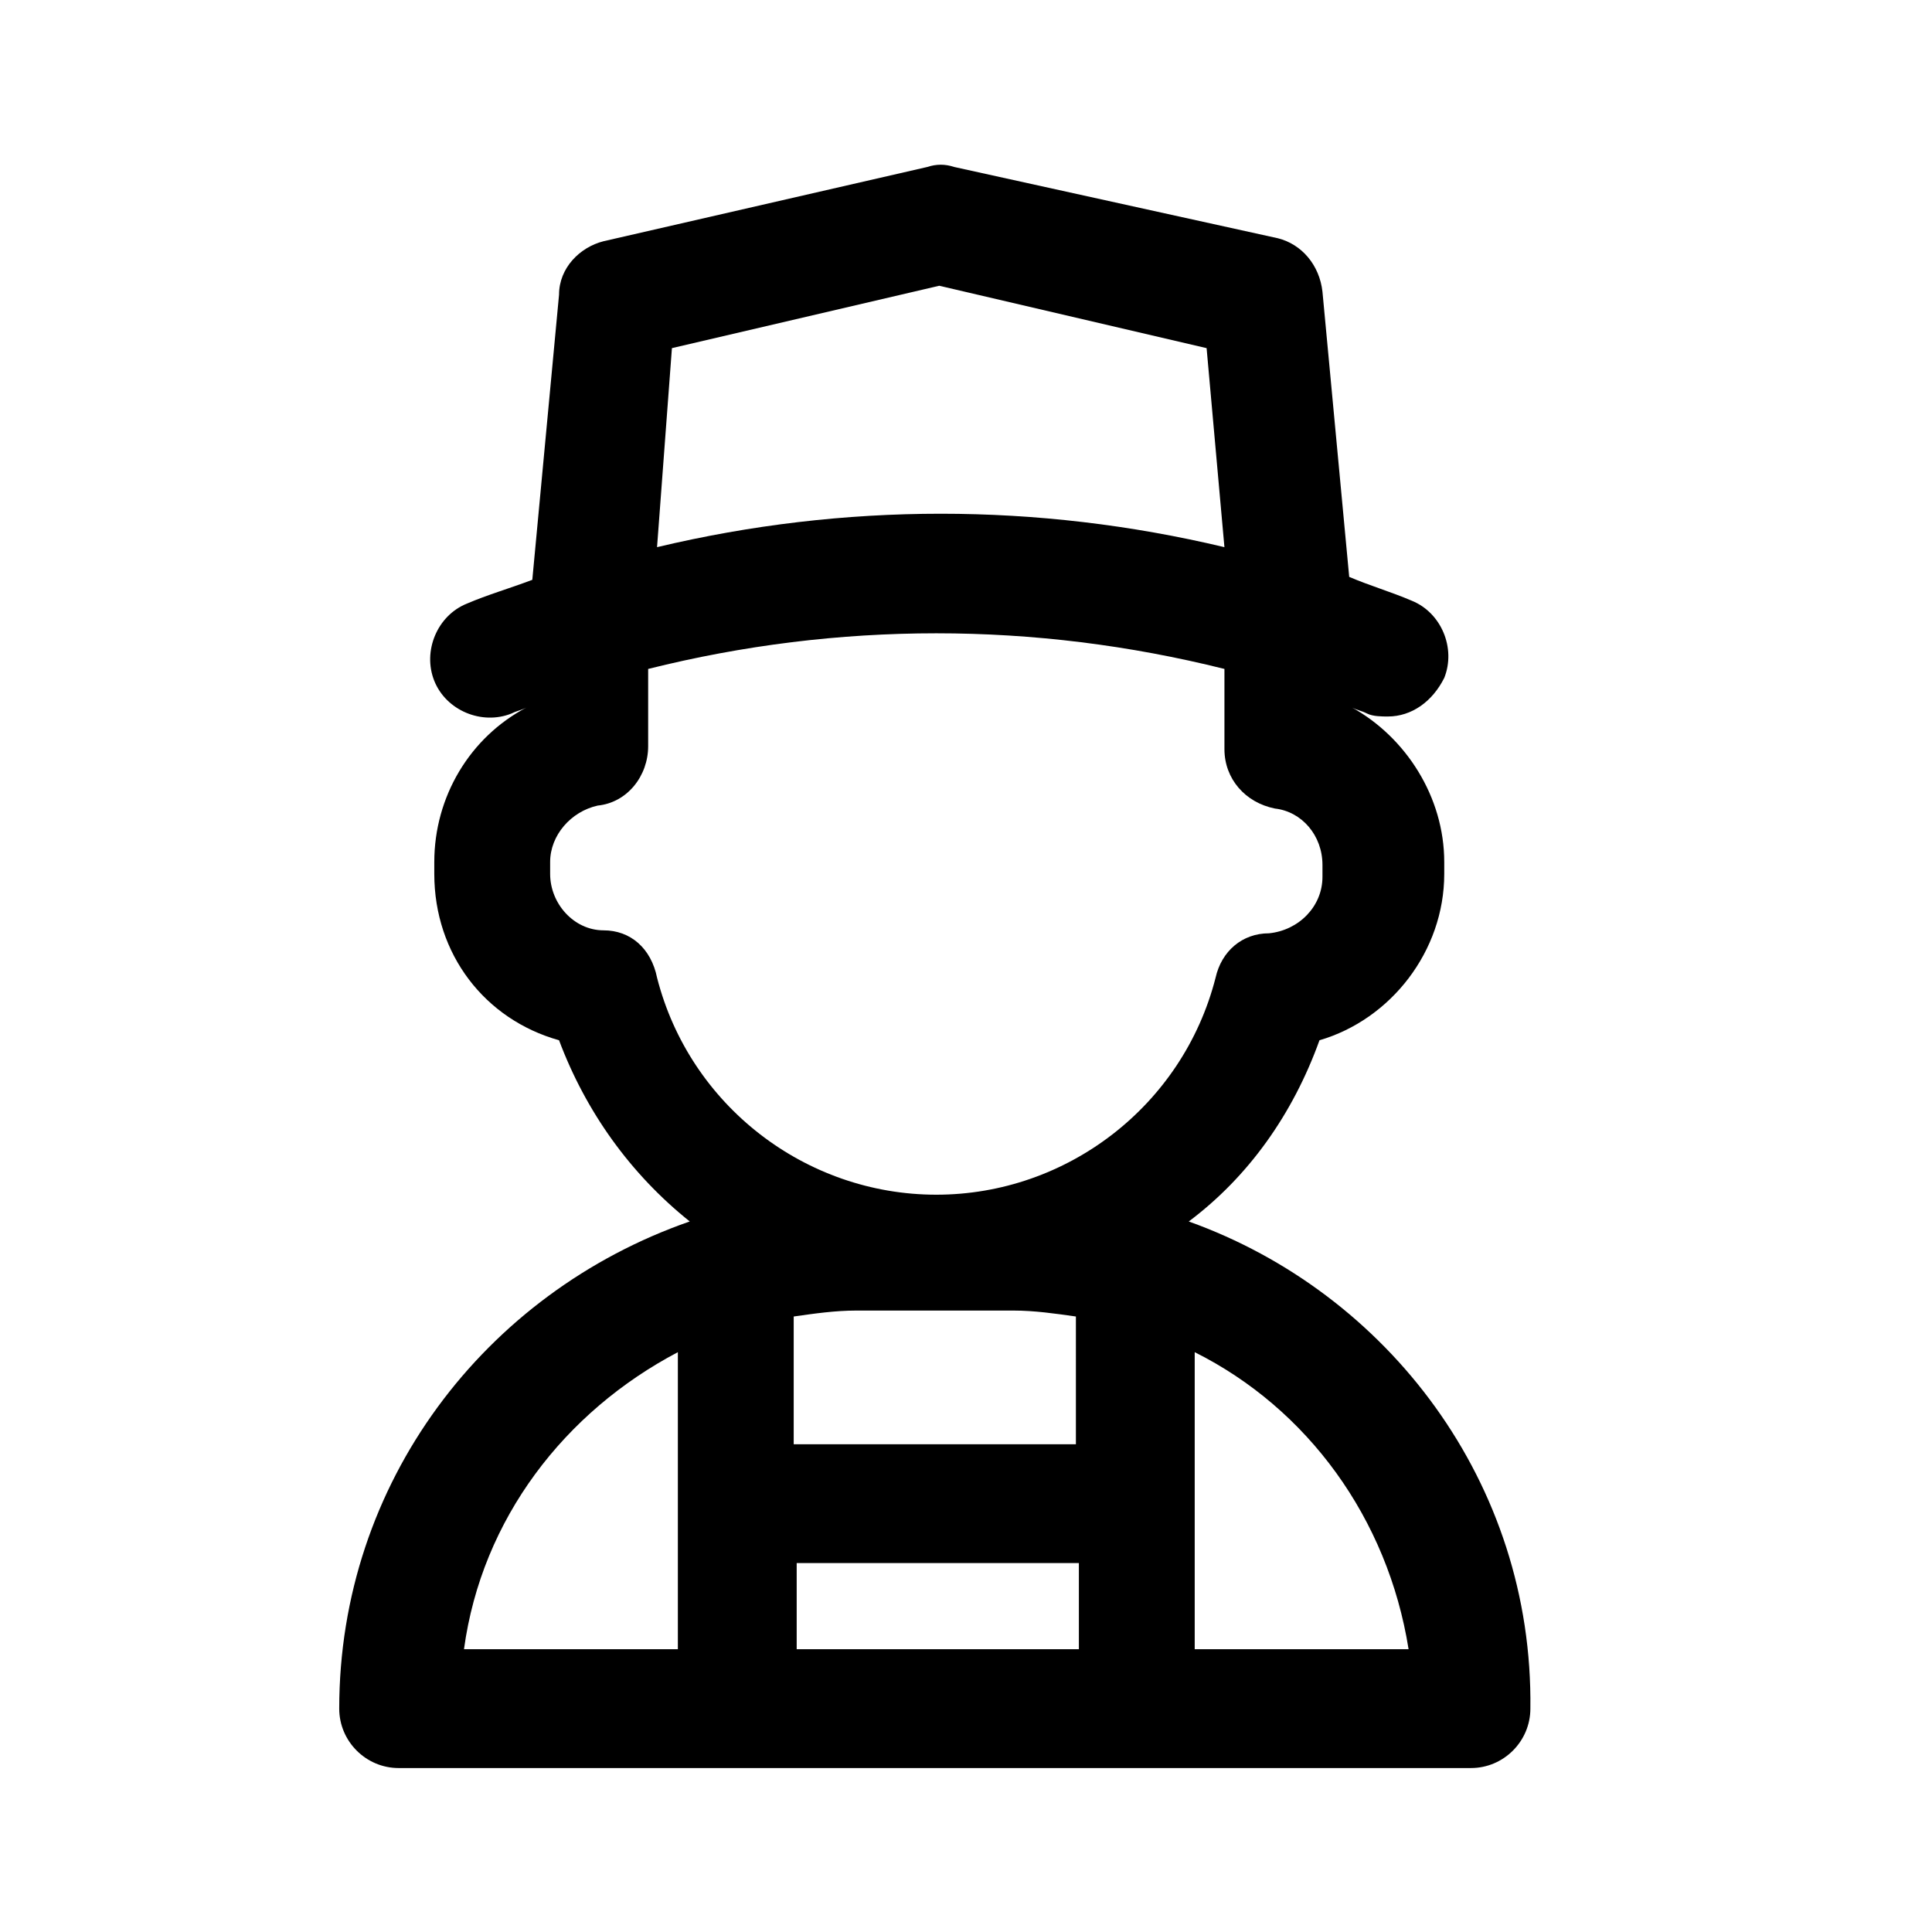 <?xml version="1.0" encoding="UTF-8"?>
<!-- The Best Svg Icon site in the world: iconSvg.co, Visit us! https://iconsvg.co -->
<svg fill="#000000" width="800px" height="800px" version="1.1" viewBox="144 144 512 512" xmlns="http://www.w3.org/2000/svg">
 <path d="m459.04 467.7c15.742-11.809 27.551-28.34 34.637-48.02 18.895-5.512 33.062-23.617 33.062-44.082v-3.148c0-17.32-10.234-33.062-24.402-40.934 1.574 0.789 2.363 0.789 3.938 1.574 1.574 0.789 3.938 0.789 5.512 0.789 6.297 0 11.809-3.938 14.957-10.234 3.148-7.871-0.789-17.32-8.66-20.469-5.512-2.363-11.02-3.938-16.531-6.297l-7.086-75.57c-0.789-7.086-5.512-12.594-11.809-14.168l-85.805-18.898c-2.363-0.789-4.723-0.789-7.086 0l-85.805 19.68c-6.297 1.574-11.809 7.086-11.809 14.168l-7.086 75.57c-6.297 2.363-11.809 3.938-17.32 6.297-7.871 3.148-11.809 12.594-8.66 20.469 3.148 7.871 12.594 11.809 20.469 8.66 1.574-0.789 2.363-0.789 3.938-1.574-14.957 7.871-24.402 23.617-24.402 40.934v3.148c0 21.254 13.383 38.574 33.062 44.082 7.086 18.895 18.895 35.426 34.637 48.02-54.316 18.895-92.891 69.277-92.891 129.11 0 8.66 7.086 15.742 15.742 15.742h284.18c8.66 0 15.742-7.086 15.742-15.742 0.793-59.828-37.781-110.21-90.523-129.1zm-103.91 90.527h74.785v22.828h-74.785zm73.996-31.488h-74.785v-33.852c5.512-0.789 11.02-1.574 16.531-1.574h41.723c5.512 0 11.02 0.789 16.531 1.574zm-107.06-290.48 70.848-16.531 70.848 16.531 4.723 52.742c-49.594-11.809-100.76-11.809-150.36 0zm-18.105 154.29c-7.871 0-14.168-7.086-14.168-14.957v-3.148c0-7.086 5.512-13.383 12.594-14.957 7.871-0.789 13.383-7.871 13.383-15.742v-20.469c50.383-12.594 102.34-12.594 152.72 0v21.254c0 7.871 5.512 14.168 13.383 15.742 7.086 0.789 12.594 7.086 12.594 14.957v3.148c0 7.871-6.297 14.168-14.168 14.957-7.086 0-12.594 4.723-14.168 11.809-8.66 33.852-39.359 57.465-73.996 57.465-34.637 0-65.336-23.617-73.996-57.465-1.582-7.871-7.094-12.594-14.176-12.594zm19.68 111.79v78.719h-56.68c4.723-34.637 26.766-62.977 56.68-78.719zm136.97 78.719v-78.719c29.914 14.957 51.168 44.082 56.68 78.719z"/>
</svg>